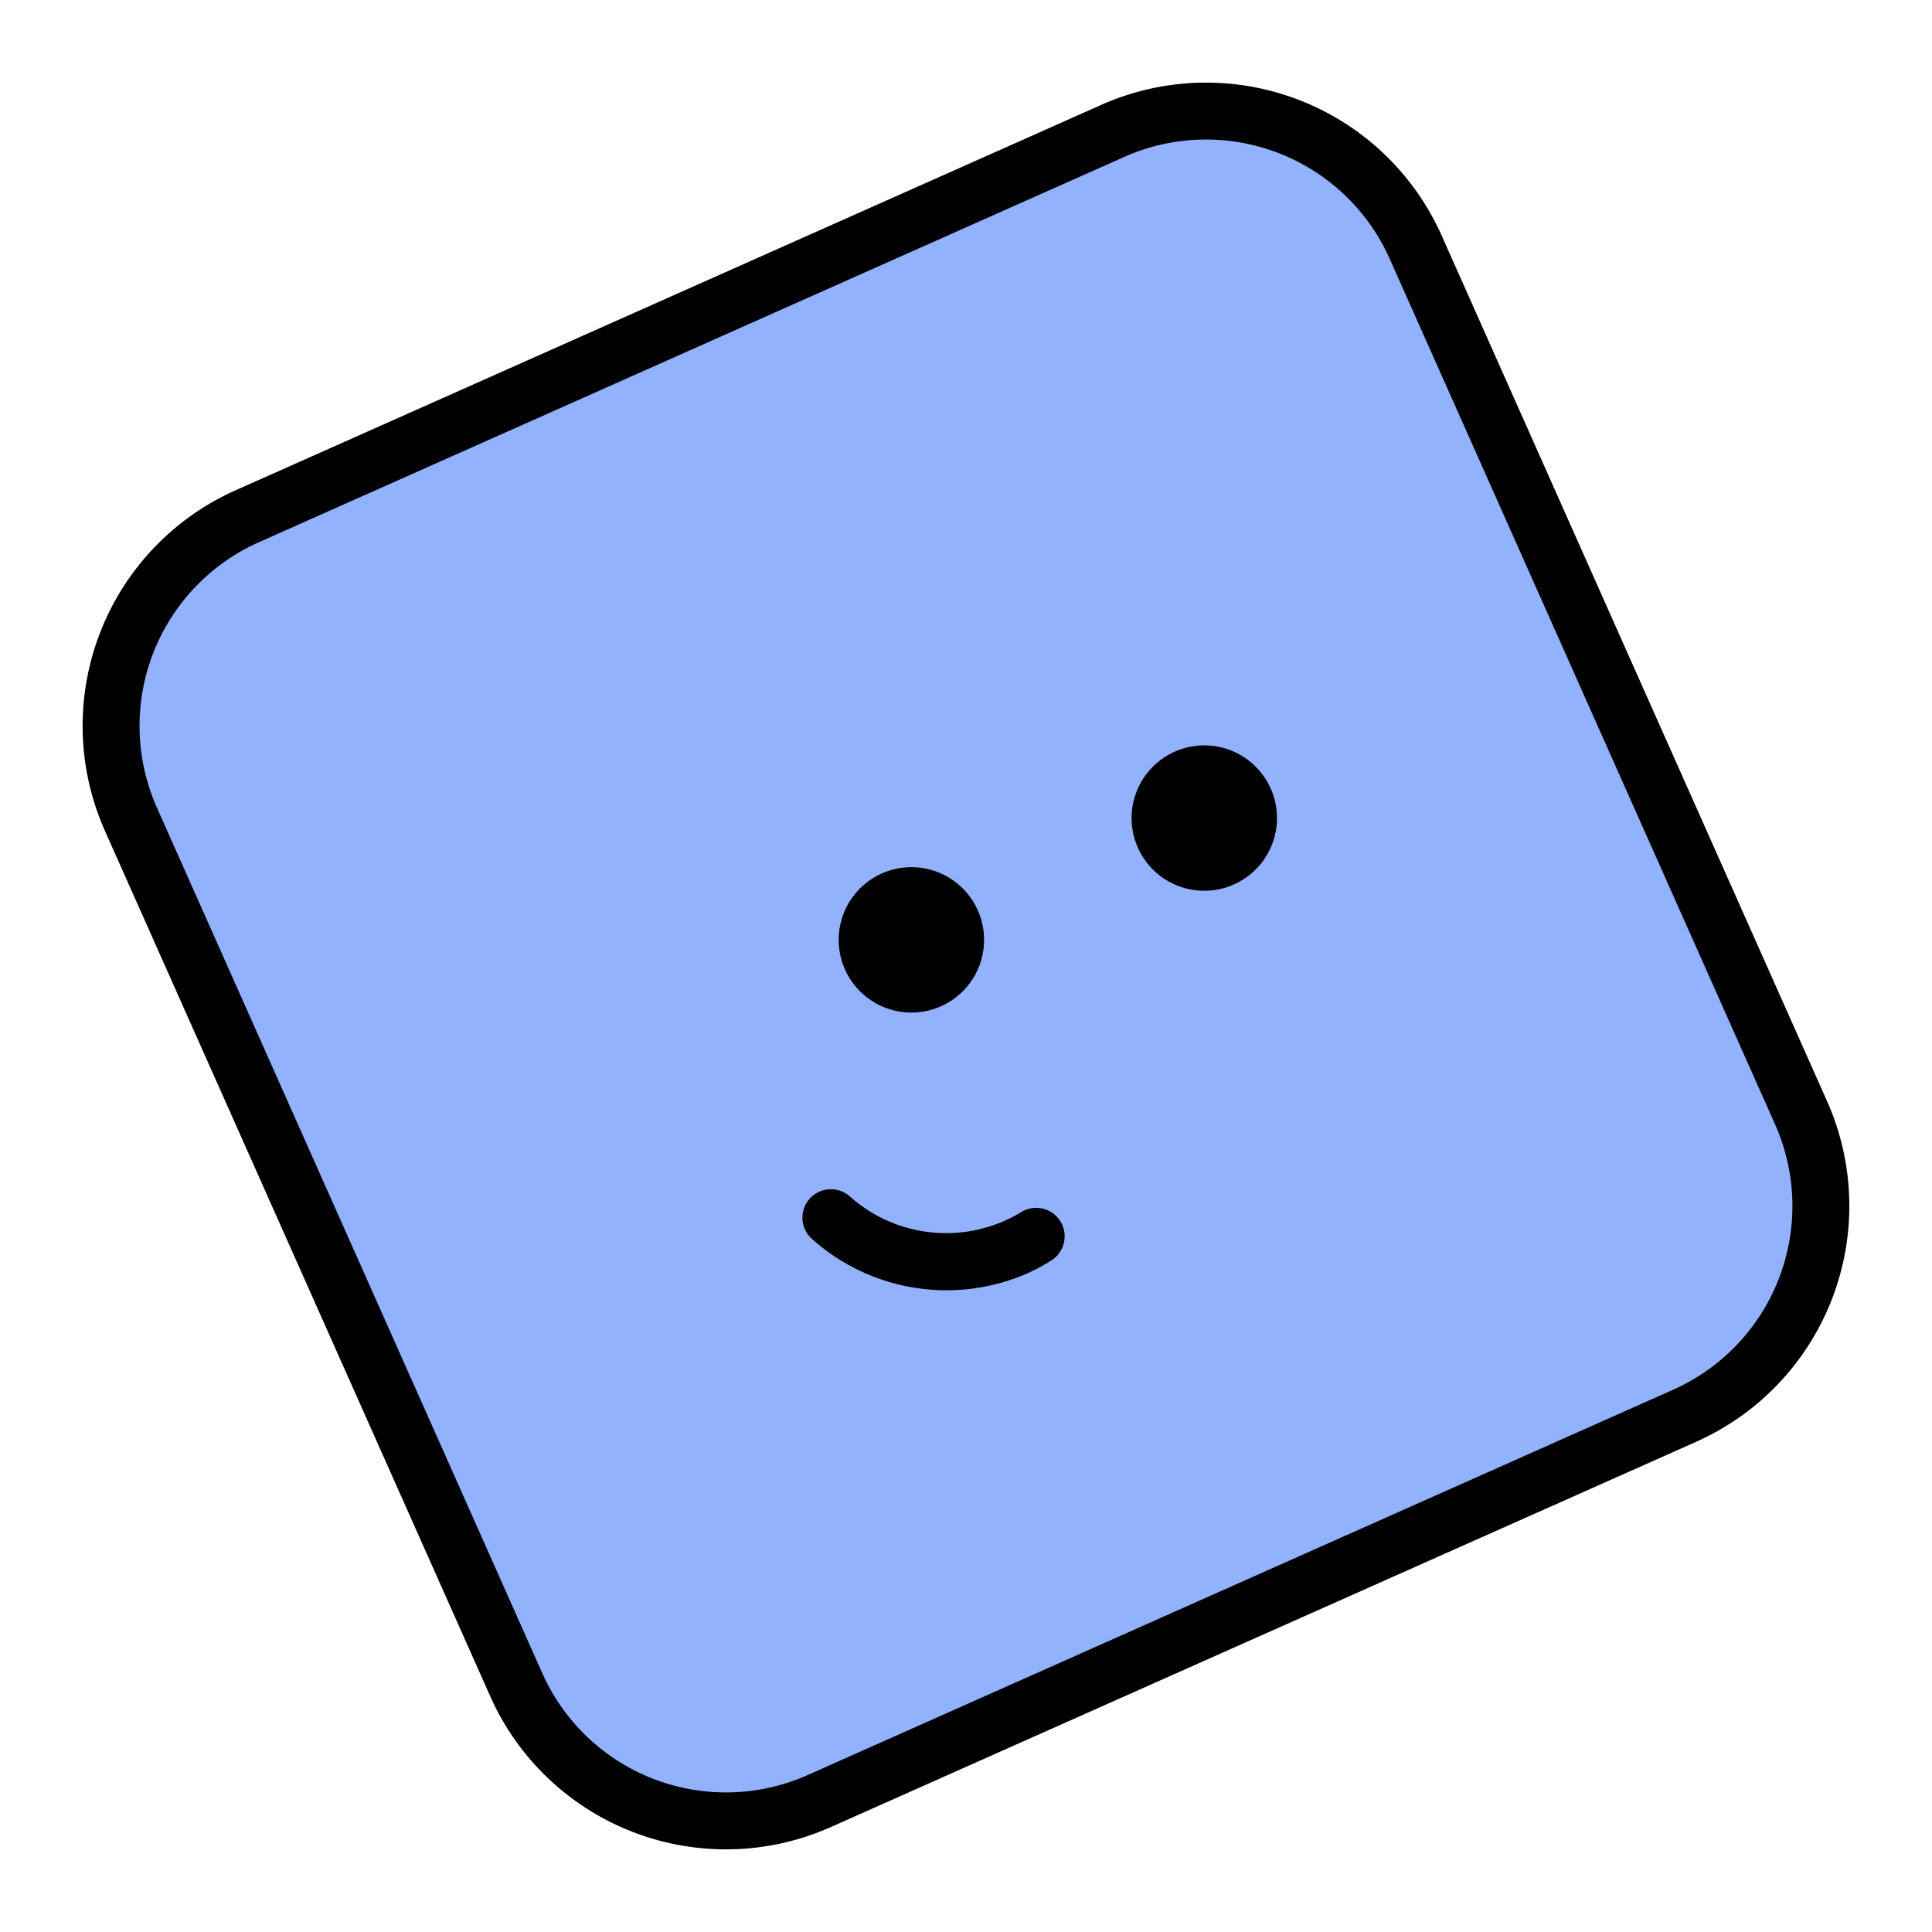 <svg xmlns="http://www.w3.org/2000/svg" xmlns:xlink="http://www.w3.org/1999/xlink" width="136.454" height="136.454" viewBox="0 0 136.454 136.454"><defs><clipPath id="clip-path"><rect id="Rectangle_24" data-name="Rectangle 24" width="103.352" height="103.352" fill="none"></rect></clipPath></defs><g id="Group_68" data-name="Group 68" transform="translate(0 42.037) rotate(-24)"><g id="Group_67" data-name="Group 67" transform="translate(0 0)" clip-path="url(#clip-path)"><path id="Path_123" data-name="Path 123" d="M84.641,100.831H17.689A16.189,16.189,0,0,1,1.5,84.641V17.689A16.189,16.189,0,0,1,17.689,1.5H84.641a16.19,16.19,0,0,1,16.19,16.19v66.95a16.19,16.19,0,0,1-16.19,16.19" transform="translate(0.511 0.51)" fill="#92b2ff"></path><path id="Path_124" data-name="Path 124" d="M85.151,103.352H18.2A18.222,18.222,0,0,1,0,85.151V18.2A18.222,18.222,0,0,1,18.2,0h66.95a18.221,18.221,0,0,1,18.2,18.2v66.95a18.221,18.221,0,0,1-18.2,18.2M18.2,4.021A14.2,14.2,0,0,0,4.021,18.2v66.95A14.2,14.2,0,0,0,18.2,99.331h66.95a14.2,14.2,0,0,0,14.18-14.18V18.2a14.2,14.2,0,0,0-14.18-14.18Z" transform="translate(0 -0.001)"></path><path id="Path_125" data-name="Path 125" d="M42.879,38.1a5.134,5.134,0,1,1-4.422-5.76,5.133,5.133,0,0,1,4.422,5.76" transform="translate(11.114 10.991)"></path><path id="Path_126" data-name="Path 126" d="M59.588,38.514a5.134,5.134,0,1,1-4.422-5.76,5.133,5.133,0,0,1,4.422,5.76" transform="translate(16.802 11.133)"></path><path id="Path_127" data-name="Path 127" d="M38.235,57.526a14.269,14.269,0,0,1-12.927-8.471,2.011,2.011,0,0,1,3.707-1.56A10.212,10.212,0,0,0,39.574,53.4a2.011,2.011,0,0,1,.607,3.976,13,13,0,0,1-1.946.146" transform="translate(8.561 15.746)"></path></g></g></svg>